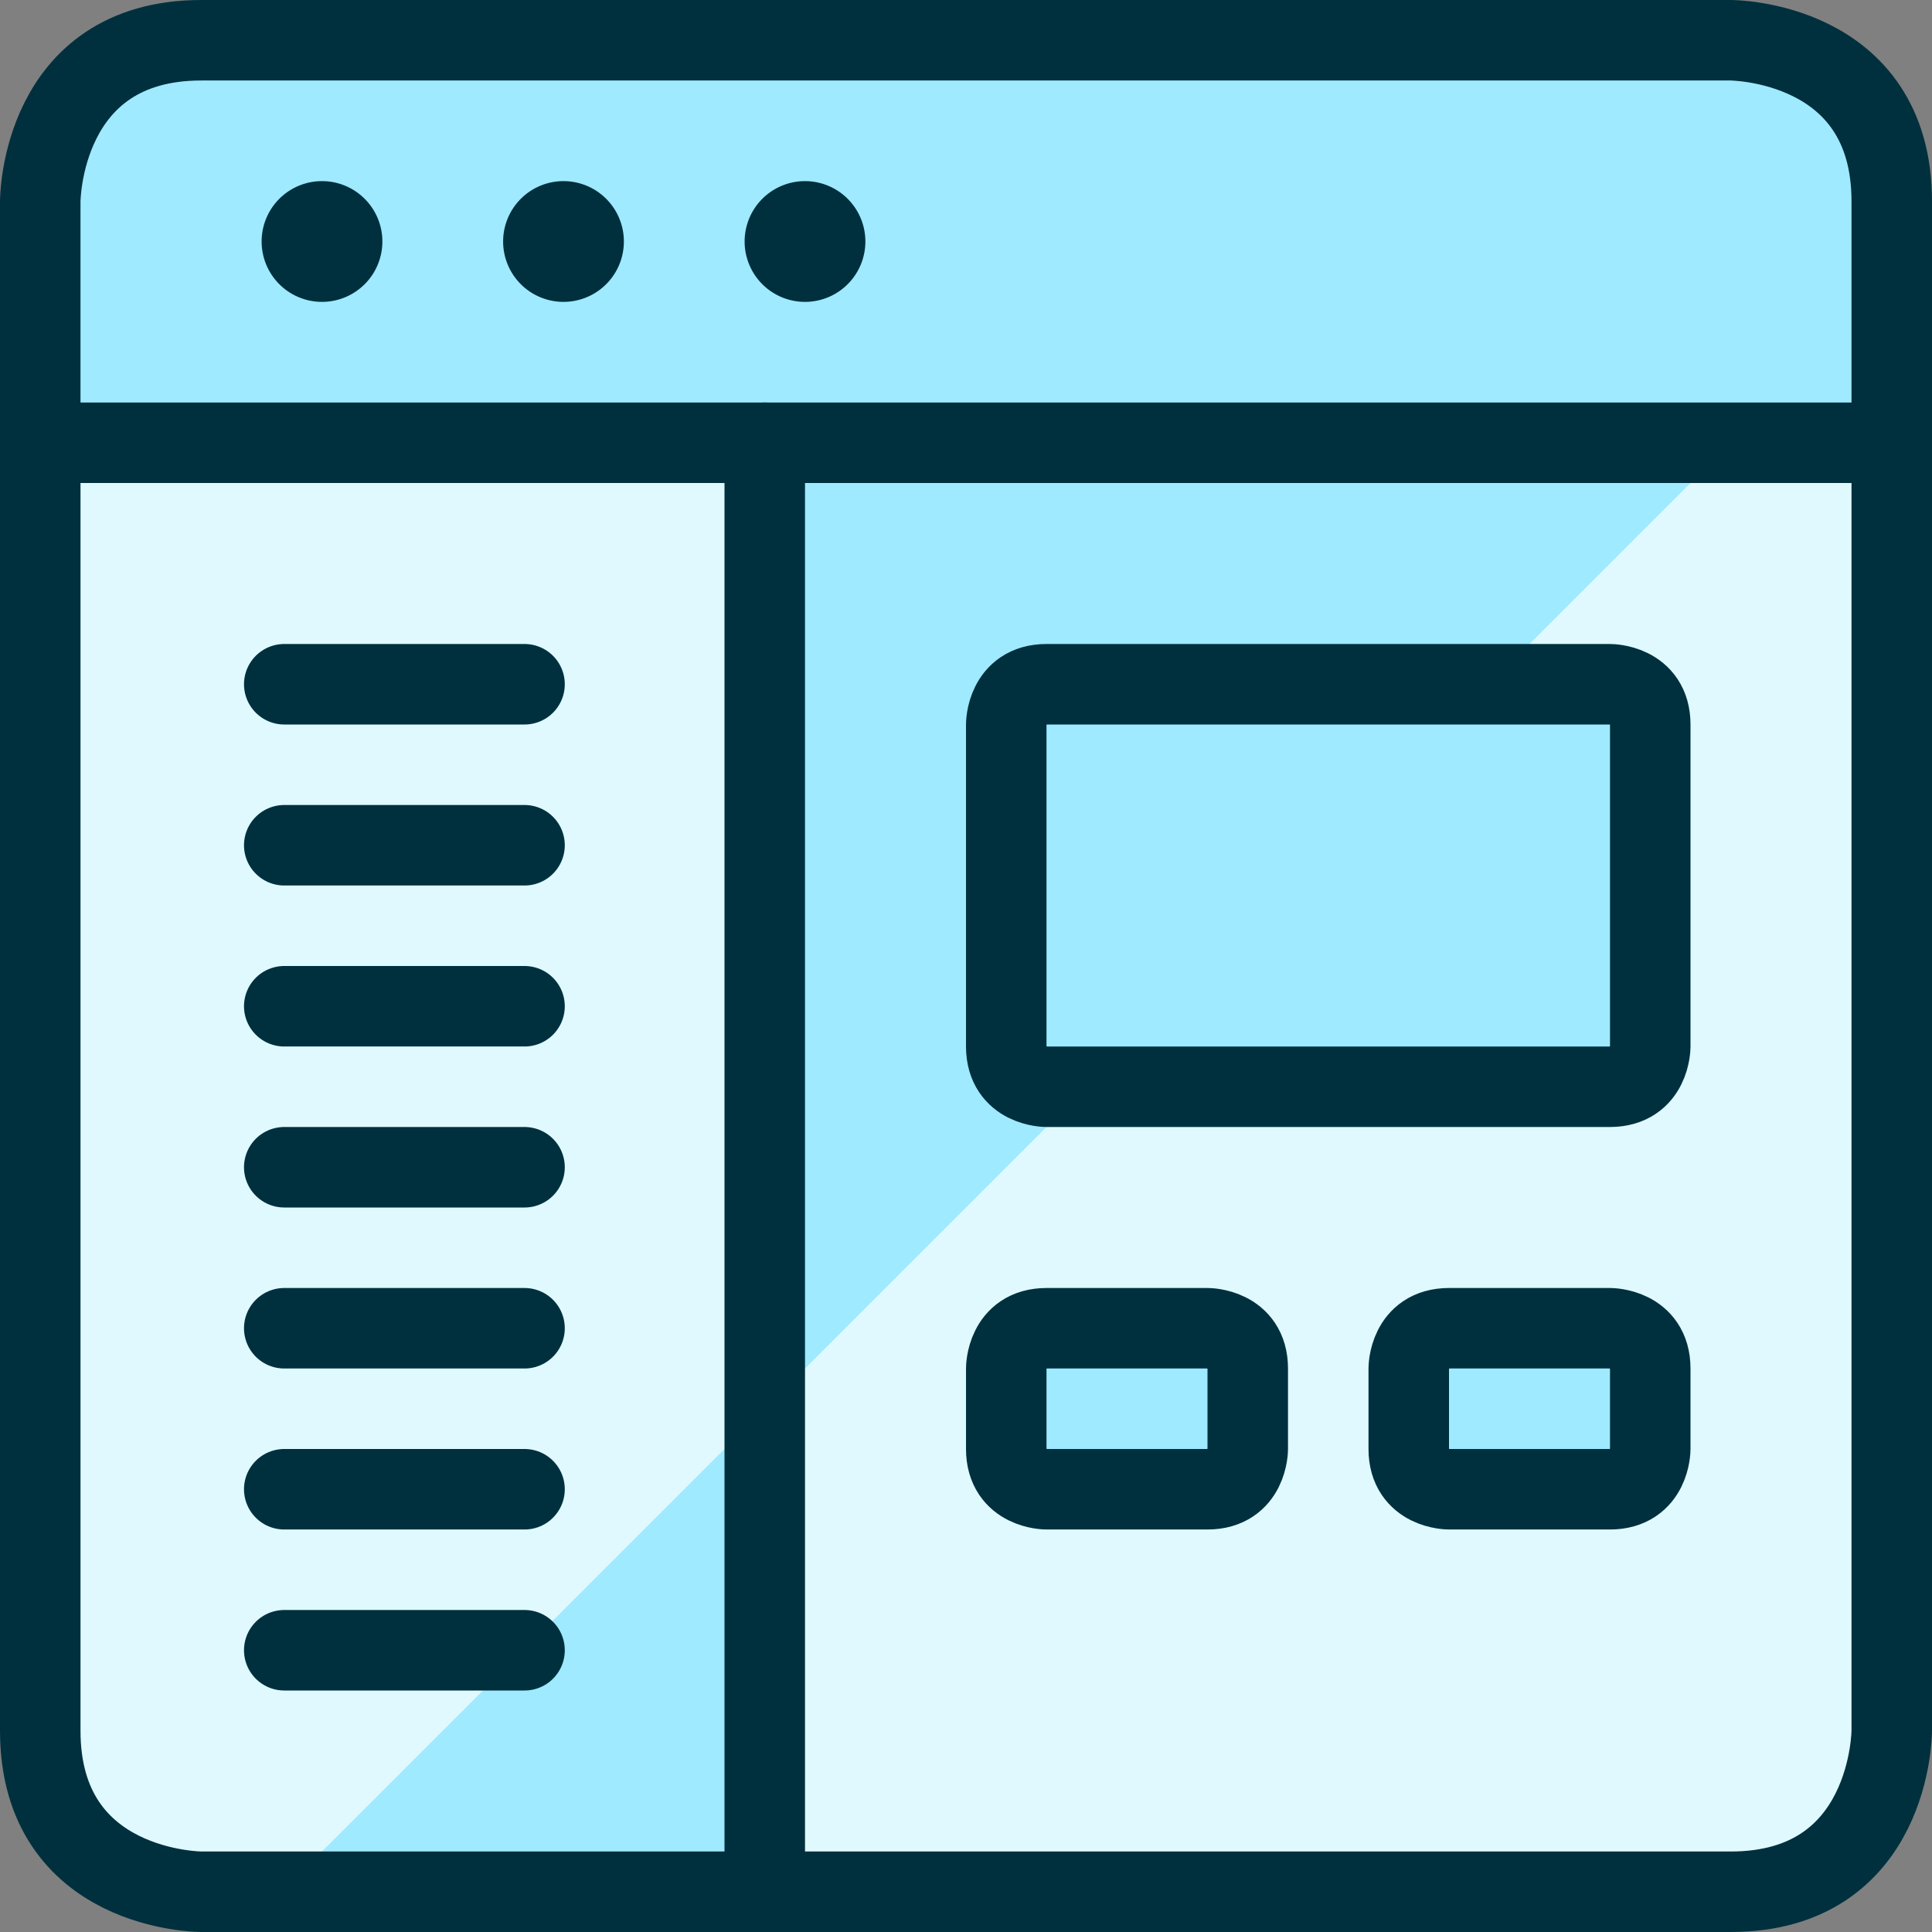 <?xml version="1.0" encoding="UTF-8"?> <svg xmlns="http://www.w3.org/2000/svg" viewBox="0 0 24 24" height="24" width="24" id="Browser-Page-Text-1--Streamline-Ultimate.svg"><rect x="0" y="0" width="24" height="24" fill="#808080" stroke="none"/><desc>Browser Page Text 1 Streamline Icon: https://streamlinehq.com</desc><defs></defs><path d="M9.5 5.5v18h-7a2 2 0 0 1 -2 -2v-16Z" fill="#9feaff" stroke-width="1"></path><path d="M9.5 5.5h-9v16a1.963 1.963 0 0 0 0.01 0.2 2 2 0 0 0 1.99 1.8h1l6 -6Z" fill="#dff9ff" stroke-width="1"></path><path d="M9.5 5.5v18h12a2 2 0 0 0 2 -2v-16Z" fill="#dff9ff" stroke-width="1"></path><path d="m21.5 5.5 -12 0 0 12 12 -12z" fill="#9feaff" stroke-width="1"></path><path d="M23.5 5.5H0.5v-3a2 2 0 0 1 2 -2h19a2 2 0 0 1 2 2Z" fill="#9feaff" stroke-width="1"></path><path d="M2.5 0.5h19s2 0 2 2v19s0 2 -2 2h-19s-2 0 -2 -2v-19s0 -2 2 -2" stroke="#00303e" stroke-linecap="round" stroke-linejoin="round" fill="none" stroke-width="1"></path><path d="m0.5 5.5 23 0" stroke="#00303e" stroke-linecap="round" stroke-linejoin="round" fill="none" stroke-width="1"></path><path d="M4 2.75a0.25 0.25 0 1 1 -0.25 0.25 0.25 0.25 0 0 1 0.25 -0.25" stroke="#00303e" stroke-linecap="round" stroke-linejoin="round" fill="none" stroke-width="1"></path><path d="M7 2.75a0.25 0.25 0 1 1 -0.25 0.25 0.25 0.25 0 0 1 0.25 -0.25" stroke="#00303e" stroke-linecap="round" stroke-linejoin="round" fill="none" stroke-width="1"></path><path d="M10 2.75a0.25 0.25 0 1 1 -0.25 0.25 0.25 0.25 0 0 1 0.25 -0.25" stroke="#00303e" stroke-linecap="round" stroke-linejoin="round" fill="none" stroke-width="1"></path><path d="m9.5 5.5 0 18" stroke="#00303e" stroke-linecap="round" stroke-linejoin="round" fill="none" stroke-width="1"></path><path d="m3.531 8.5 2.985 0" stroke="#00303e" stroke-linecap="round" stroke-linejoin="round" fill="none" stroke-width="1"></path><path d="m3.531 10.5 2.985 0" stroke="#00303e" stroke-linecap="round" stroke-linejoin="round" fill="none" stroke-width="1"></path><path d="m3.531 12.5 2.985 0" stroke="#00303e" stroke-linecap="round" stroke-linejoin="round" fill="none" stroke-width="1"></path><path d="m3.531 14.5 2.985 0" stroke="#00303e" stroke-linecap="round" stroke-linejoin="round" fill="none" stroke-width="1"></path><path d="m3.531 16.5 2.985 0" stroke="#00303e" stroke-linecap="round" stroke-linejoin="round" fill="none" stroke-width="1"></path><path d="m3.531 18.5 2.985 0" stroke="#00303e" stroke-linecap="round" stroke-linejoin="round" fill="none" stroke-width="1"></path><path d="m3.531 20.5 2.985 0" stroke="#00303e" stroke-linecap="round" stroke-linejoin="round" fill="none" stroke-width="1"></path><path d="M13 8.5h7s0.5 0 0.5 0.5v4s0 0.5 -0.5 0.5h-7s-0.5 0 -0.5 -0.5V9s0 -0.5 0.5 -0.5" fill="#9feaff" stroke="#00303e" stroke-linecap="round" stroke-linejoin="round" stroke-width="1"></path><path d="M13 16.5h2s0.5 0 0.5 0.5v1s0 0.5 -0.5 0.5h-2s-0.5 0 -0.5 -0.5v-1s0 -0.5 0.5 -0.5" fill="#9feaff" stroke="#00303e" stroke-linecap="round" stroke-linejoin="round" stroke-width="1"></path><path d="M18 16.5h2s0.5 0 0.5 0.5v1s0 0.5 -0.5 0.5h-2s-0.5 0 -0.5 -0.5v-1s0 -0.5 0.5 -0.5" fill="#9feaff" stroke="#00303e" stroke-linecap="round" stroke-linejoin="round" stroke-width="1"></path></svg> 